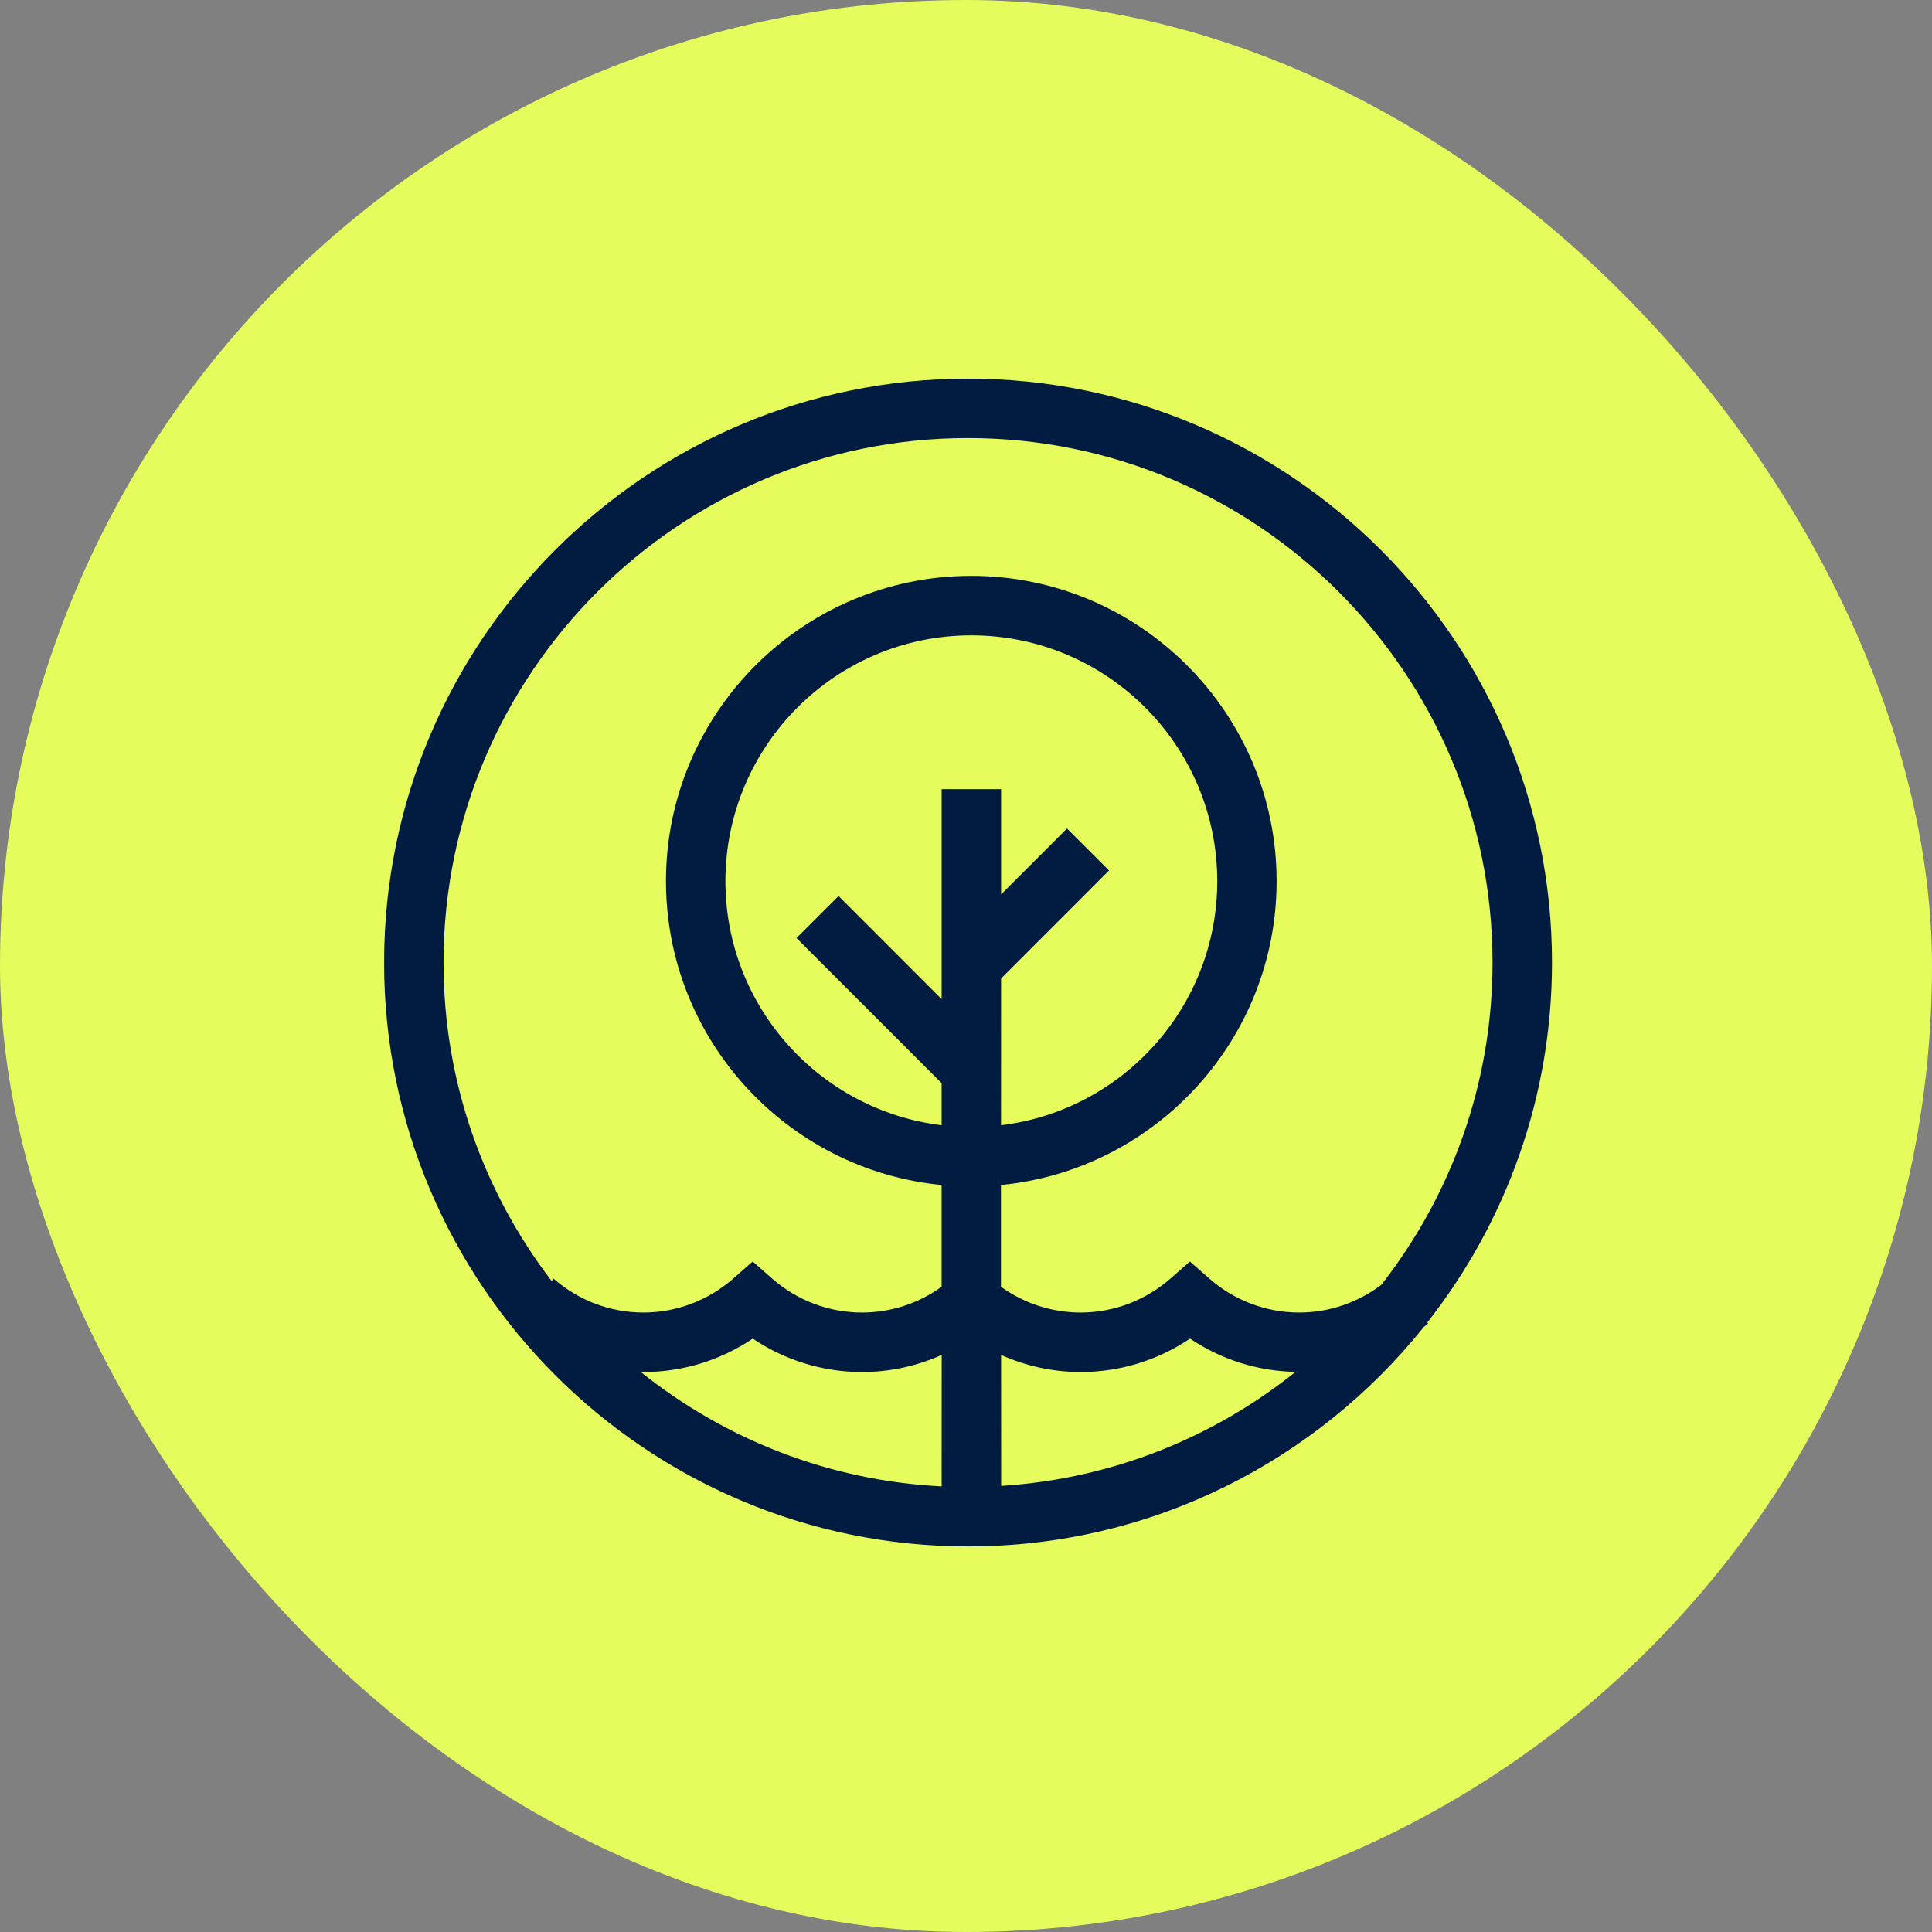 <svg fill="none" height="105" viewBox="0 0 105 105" width="105" xmlns="http://www.w3.org/2000/svg"><rect x="0" y="0" width="105" height="105" fill="#808080" stroke="none"/><rect fill="#e6fb5c" height="105" rx="52.5" width="105"/><path d="m77.571 71.875c4.238-5.394 6.776-12.184 6.776-19.561 0-17.5-14.236-31.736-31.736-31.736s-31.736 14.236-31.736 31.736c0 17.498 14.236 31.731 31.736 31.731 10.015 0 18.951-4.665 24.773-11.931.078-.064.158-.122.233-.186zm-24.961-48.066c15.72 0 28.505 12.789 28.505 28.505 0 6.601-2.263 12.677-6.043 17.514-1.281.971-2.845 1.506-4.463 1.506-1.794 0-3.525-.654-4.876-1.839l-1.065-.935-1.065.935c-1.351 1.184-3.081 1.839-4.876 1.839-1.559 0-3.07-.494-4.327-1.401v-5.53c8.392-.815 14.98-7.91 14.98-16.513 0-9.15-7.444-16.593-16.593-16.593-9.15 0-16.593 7.444-16.593 16.593 0 8.603 6.584 15.697 14.98 16.513v5.53c-1.256.907-2.765 1.401-4.327 1.401-1.794 0-3.525-.652-4.876-1.839l-1.065-.935-1.065.935c-1.351 1.184-3.081 1.839-4.876 1.839s-3.525-.652-4.876-1.839l-.105.13c-3.683-4.804-5.88-10.803-5.88-17.309 0-15.72 12.789-28.508 28.505-28.508zm1.797 29.371 5.866-5.869-2.283-2.283-3.583 3.583v-5.722h-3.231v11.413l-5.602-5.605-2.285 2.283 7.887 7.887v2.288c-6.609-.801-11.751-6.44-11.751-13.263 0-7.369 5.996-13.362 13.365-13.362 7.369 0 13.365 5.993 13.365 13.362 0 6.823-5.139 12.464-11.751 13.263zm-3.231 27.601c-6.171-.308-11.826-2.59-16.358-6.221.05.003.103.008.152.008 2.127 0 4.193-.638 5.941-1.817 1.747 1.179 3.813 1.817 5.941 1.817 1.503 0 2.973-.325 4.327-.929zm3.231-7.142c1.351.605 2.821.929 4.327.929 2.127 0 4.193-.638 5.941-1.817 1.692 1.14 3.68 1.769 5.733 1.808-4.443 3.561-9.968 5.819-15.997 6.196z" fill="#011c40"/></svg>